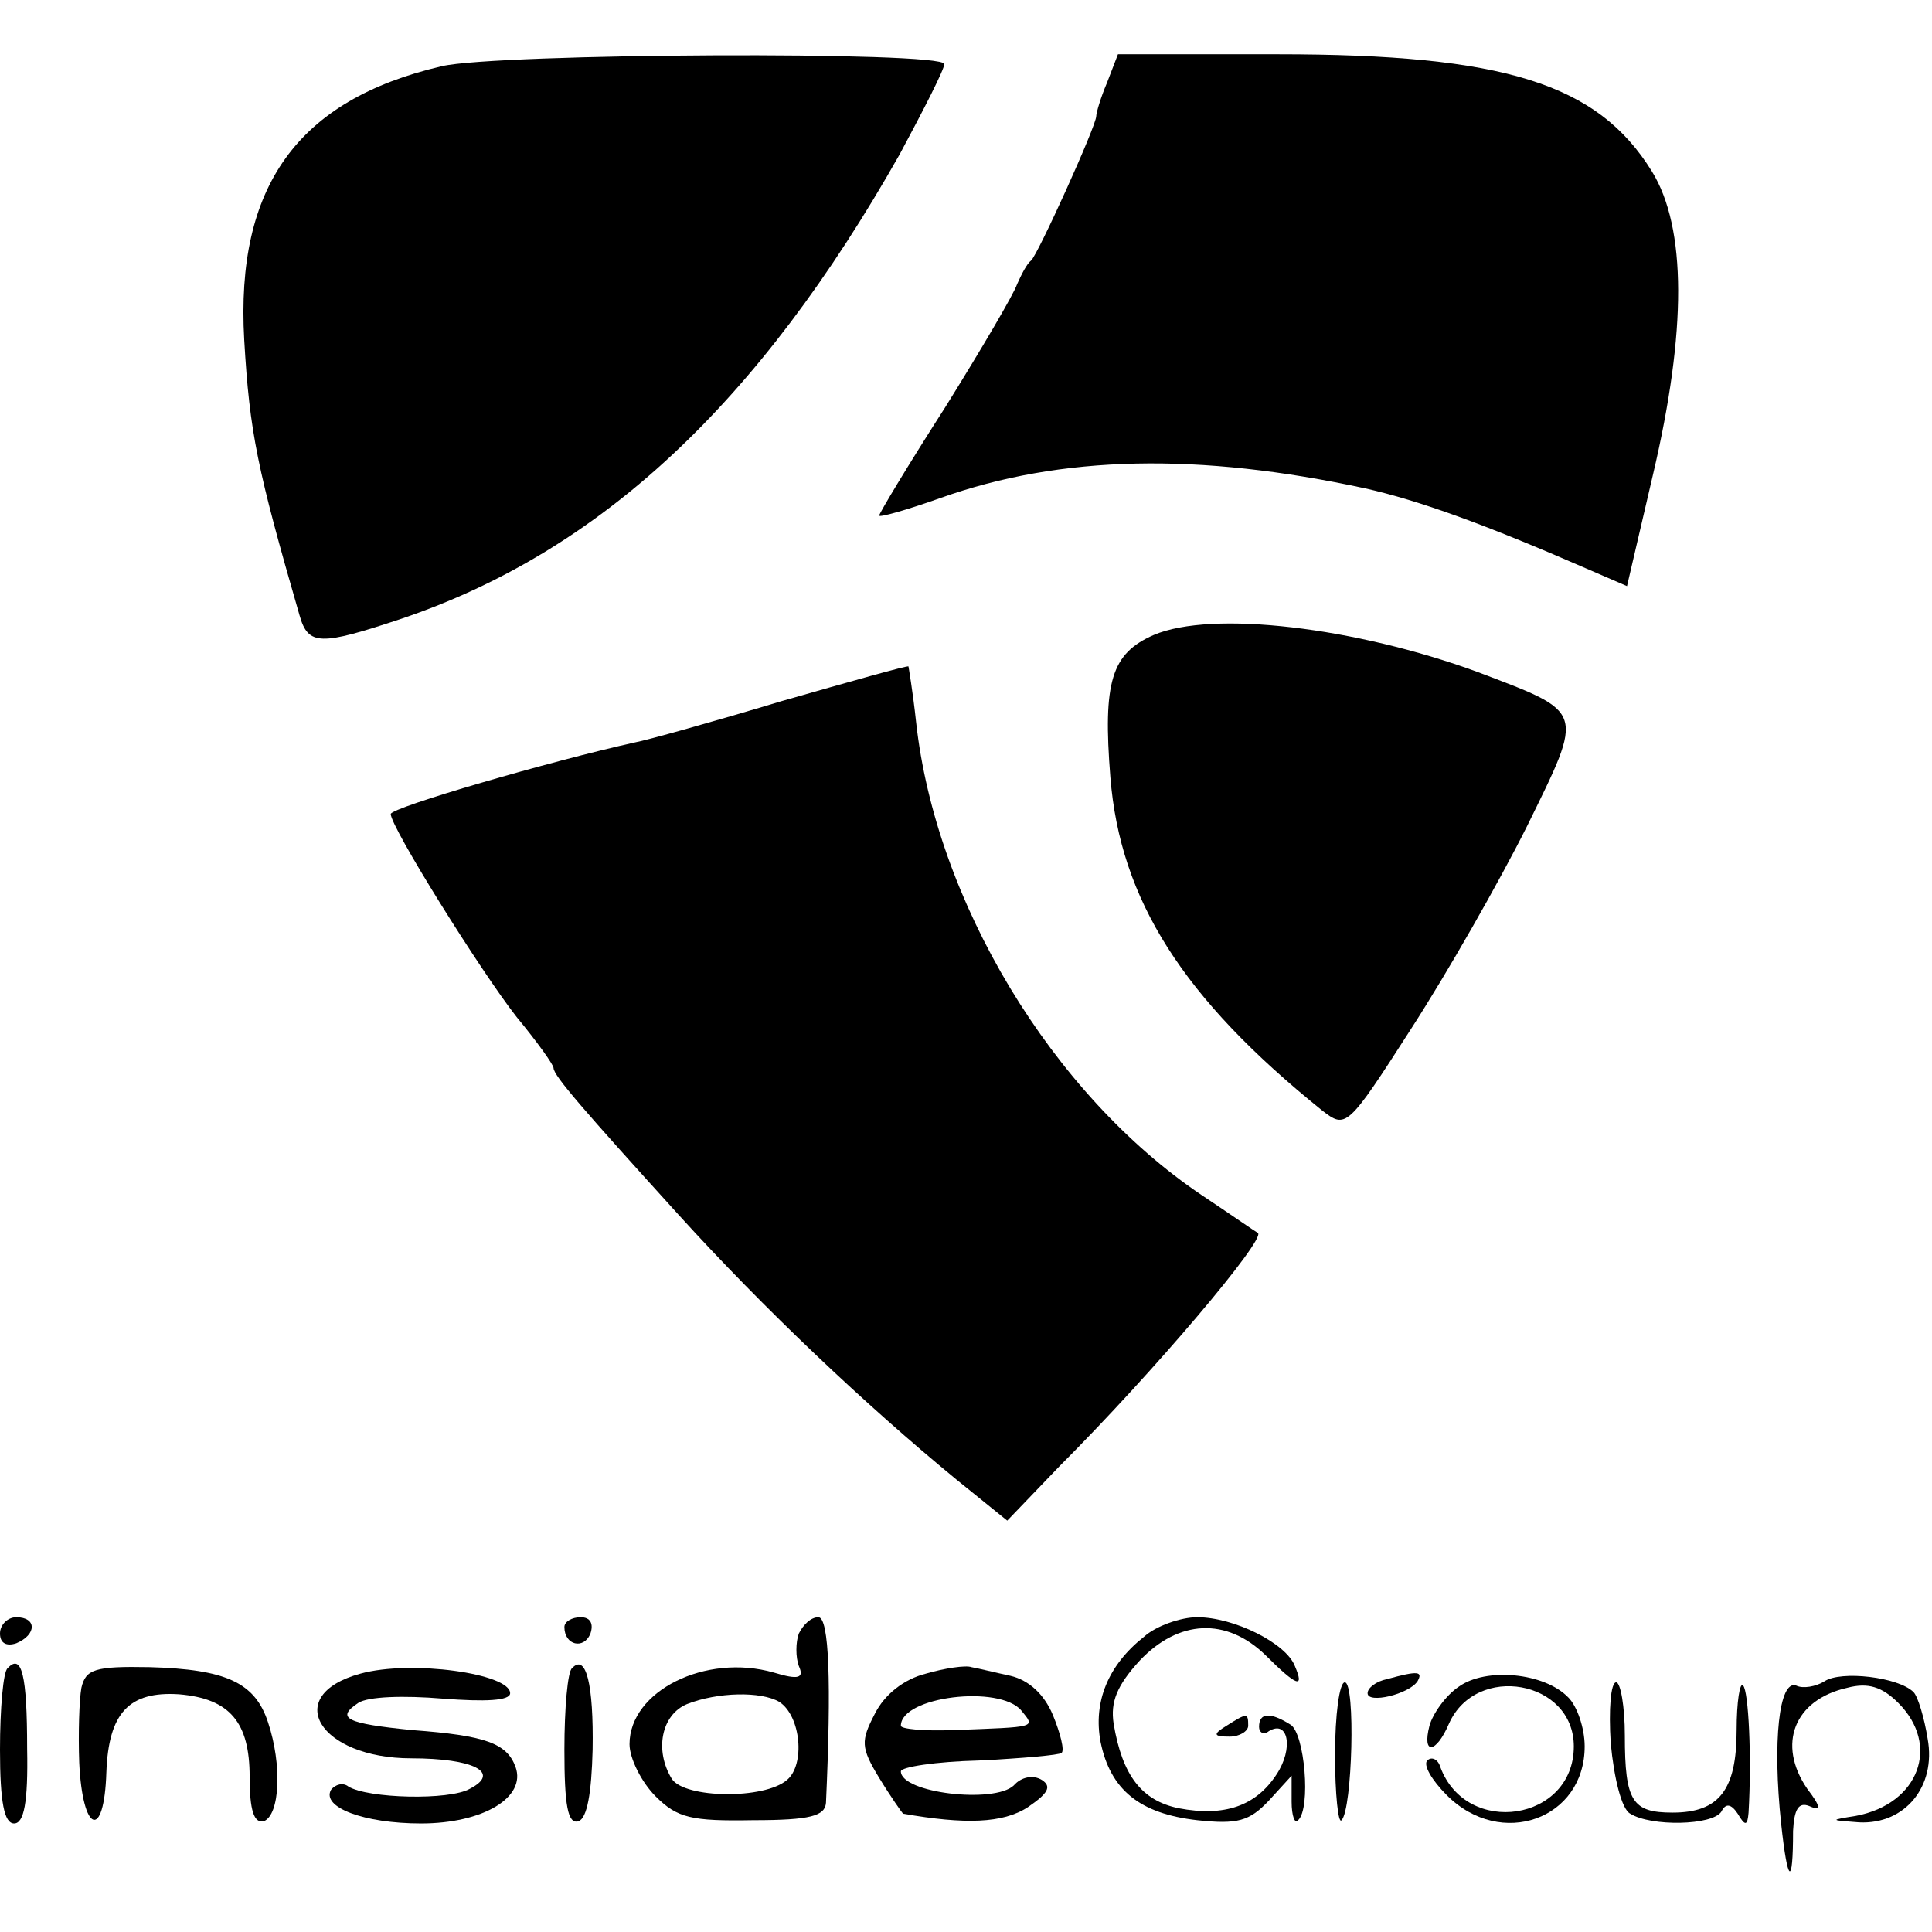 <?xml version="1.0" standalone="no"?>
<!DOCTYPE svg PUBLIC "-//W3C//DTD SVG 20010904//EN"
 "http://www.w3.org/TR/2001/REC-SVG-20010904/DTD/svg10.dtd">
<svg version="1.0" xmlns="http://www.w3.org/2000/svg"
 width="178pt" height="178pt" viewBox="0 0 178 178"
 preserveAspectRatio="xMidYMid meet">
<g transform="translate(0,178) scale(0.1,-0.1)"
fill="#000000" stroke="none">
<path d="M407 1719 c-133 -31 -190 -111 -182 -252 5 -86 12 -119 51 -254 8
-28 19 -28 94 -3 183 62 329 198 459 428 22 41 41 78 41 83 0 12 -412 10 -463
-2z"/>
<path d="M1020 1704 c-6 -14 -10 -28 -10 -31 0 -9 -54 -128 -60 -133 -4 -3 -9
-13 -13 -22 -3 -9 -33 -60 -66 -113 -34 -53 -61 -98 -61 -100 0 -2 25 5 56 16
112 40 239 42 392 9 49 -11 110 -33 204 -74 l37 -16 24 103 c31 132 31 227 -1
279 -50 81 -136 108 -345 108 l-147 0 -10 -26z"/>
<path d="M1063 1195 c-39 -17 -47 -43 -40 -131 9 -113 67 -204 195 -307 22
-17 23 -17 82 75 33 51 81 135 107 187 53 108 54 104 -46 142 -112 41 -244 57
-298 34z"/>
<path d="M720 1134 c-63 -19 -124 -36 -135 -38 -77 -17 -225 -60 -225 -66 0
-12 83 -145 116 -187 19 -23 34 -44 34 -47 0 -7 28 -39 115 -135 79 -87 172
-175 256 -244 l47 -38 48 50 c88 88 190 209 183 215 -2 1 -25 17 -52 35 -138
93 -245 271 -263 436 -3 28 -7 51 -7 51 -1 1 -54 -14 -117 -32z"/>
<path d="M0 275 c0 -9 6 -12 15 -9 19 8 19 24 0 24 -8 0 -15 -7 -15 -15z"/>
<path d="M520 281 c0 -17 18 -21 24 -6 3 9 0 15 -9 15 -8 0 -15 -4 -15 -9z"/>
<path d="M736 275 c-3 -8 -3 -22 0 -30 5 -11 0 -13 -23 -6 -63 18 -133 -17
-133 -66 0 -13 11 -35 24 -48 20 -20 33 -23 90 -22 53 0 66 4 67 16 5 110 3
171 -7 171 -7 0 -14 -7 -18 -15z m-18 -63 c20 -13 24 -58 7 -72 -21 -18 -94
-17 -106 1 -16 26 -10 59 14 69 28 11 68 12 85 2z"/>
<path d="M1054 272 c-33 -26 -47 -60 -40 -97 9 -44 36 -66 89 -72 37 -4 48 -1
66 18 l21 23 0 -24 c0 -13 3 -21 6 -17 12 11 6 80 -7 88 -19 12 -29 11 -29 -2
0 -5 4 -8 9 -4 18 11 23 -16 7 -40 -19 -29 -48 -39 -90 -31 -34 7 -52 30 -60
78 -3 20 3 35 24 58 36 38 80 40 116 5 29 -29 36 -31 27 -10 -8 21 -56 45 -90
45 -15 0 -38 -8 -49 -18z"/>
<path d="M7 243 c-4 -3 -7 -37 -7 -75 0 -49 4 -68 13 -68 9 0 13 19 12 69 0
68 -5 88 -18 74z"/>
<path d="M75 225 c-2 -11 -3 -42 -2 -69 3 -65 23 -72 25 -9 2 55 21 75 67 72
47 -4 65 -26 65 -76 0 -31 4 -43 13 -41 15 6 17 52 4 91 -12 37 -39 49 -109
51 -51 1 -59 -2 -63 -19z"/>
<path d="M332 238 c-73 -20 -38 -78 47 -78 57 0 83 -13 54 -28 -19 -11 -94 -9
-112 2 -5 4 -12 2 -16 -3 -9 -16 30 -31 83 -31 57 0 97 24 87 52 -8 22 -28 29
-95 34 -61 6 -71 11 -50 25 9 6 42 7 78 4 39 -3 62 -2 62 5 0 18 -91 31 -138
18z"/>
<path d="M527 243 c-4 -3 -7 -37 -7 -75 0 -51 3 -69 13 -66 8 3 12 26 13 66 1
60 -6 89 -19 75z"/>
<path d="M853 238 c-20 -5 -38 -19 -47 -37 -13 -25 -13 -31 4 -59 11 -18 21
-32 22 -33 57 -10 92 -9 115 6 19 13 22 19 13 25 -8 5 -19 3 -26 -5 -18 -17
-104 -7 -104 13 0 4 32 9 72 10 40 2 74 5 76 7 3 2 -1 18 -8 35 -8 19 -22 32
-39 36 -14 3 -30 7 -36 8 -5 2 -25 -1 -42 -6z m88 -34 c13 -16 15 -15 -63 -18
-27 -1 -48 1 -48 4 0 27 91 38 111 14z"/>
<path d="M1278 233 c-10 -2 -18 -8 -18 -13 0 -10 38 -1 46 11 5 9 1 10 -28 2z"/>
<path d="M1344 226 c-12 -8 -24 -25 -27 -36 -7 -27 6 -26 18 2 25 56 115 40
115 -21 0 -69 -99 -84 -123 -19 -2 7 -8 10 -12 6 -4 -4 4 -18 18 -32 50 -50
127 -22 127 45 0 17 -7 37 -15 45 -22 23 -76 28 -101 10z"/>
<path d="M1681 231 c-8 -5 -20 -7 -26 -4 -16 6 -22 -52 -14 -127 6 -56 11 -59
11 -7 1 20 5 27 15 23 11 -5 11 -1 -2 16 -28 41 -12 82 37 93 19 5 32 1 47
-14 39 -39 19 -93 -39 -104 -25 -4 -24 -4 3 -6 42 -2 71 33 63 77 -3 19 -9 39
-13 43 -14 14 -67 20 -82 10z"/>
<path d="M1230 163 c0 -36 3 -64 6 -60 10 10 13 127 3 127 -5 0 -9 -30 -9 -67z"/>
<path d="M1484 174 c3 -32 10 -61 18 -65 19 -12 76 -11 84 2 4 8 9 7 15 -2 7
-12 9 -11 10 1 3 51 0 112 -5 117 -3 4 -6 -15 -6 -41 0 -55 -16 -76 -59 -76
-37 0 -44 10 -44 71 0 27 -4 49 -8 49 -5 0 -7 -25 -5 -56z"/>
<path d="M1130 190 c-13 -8 -12 -10 3 -10 9 0 17 5 17 10 0 12 -1 12 -20 0z"/>
</g>
</svg>
